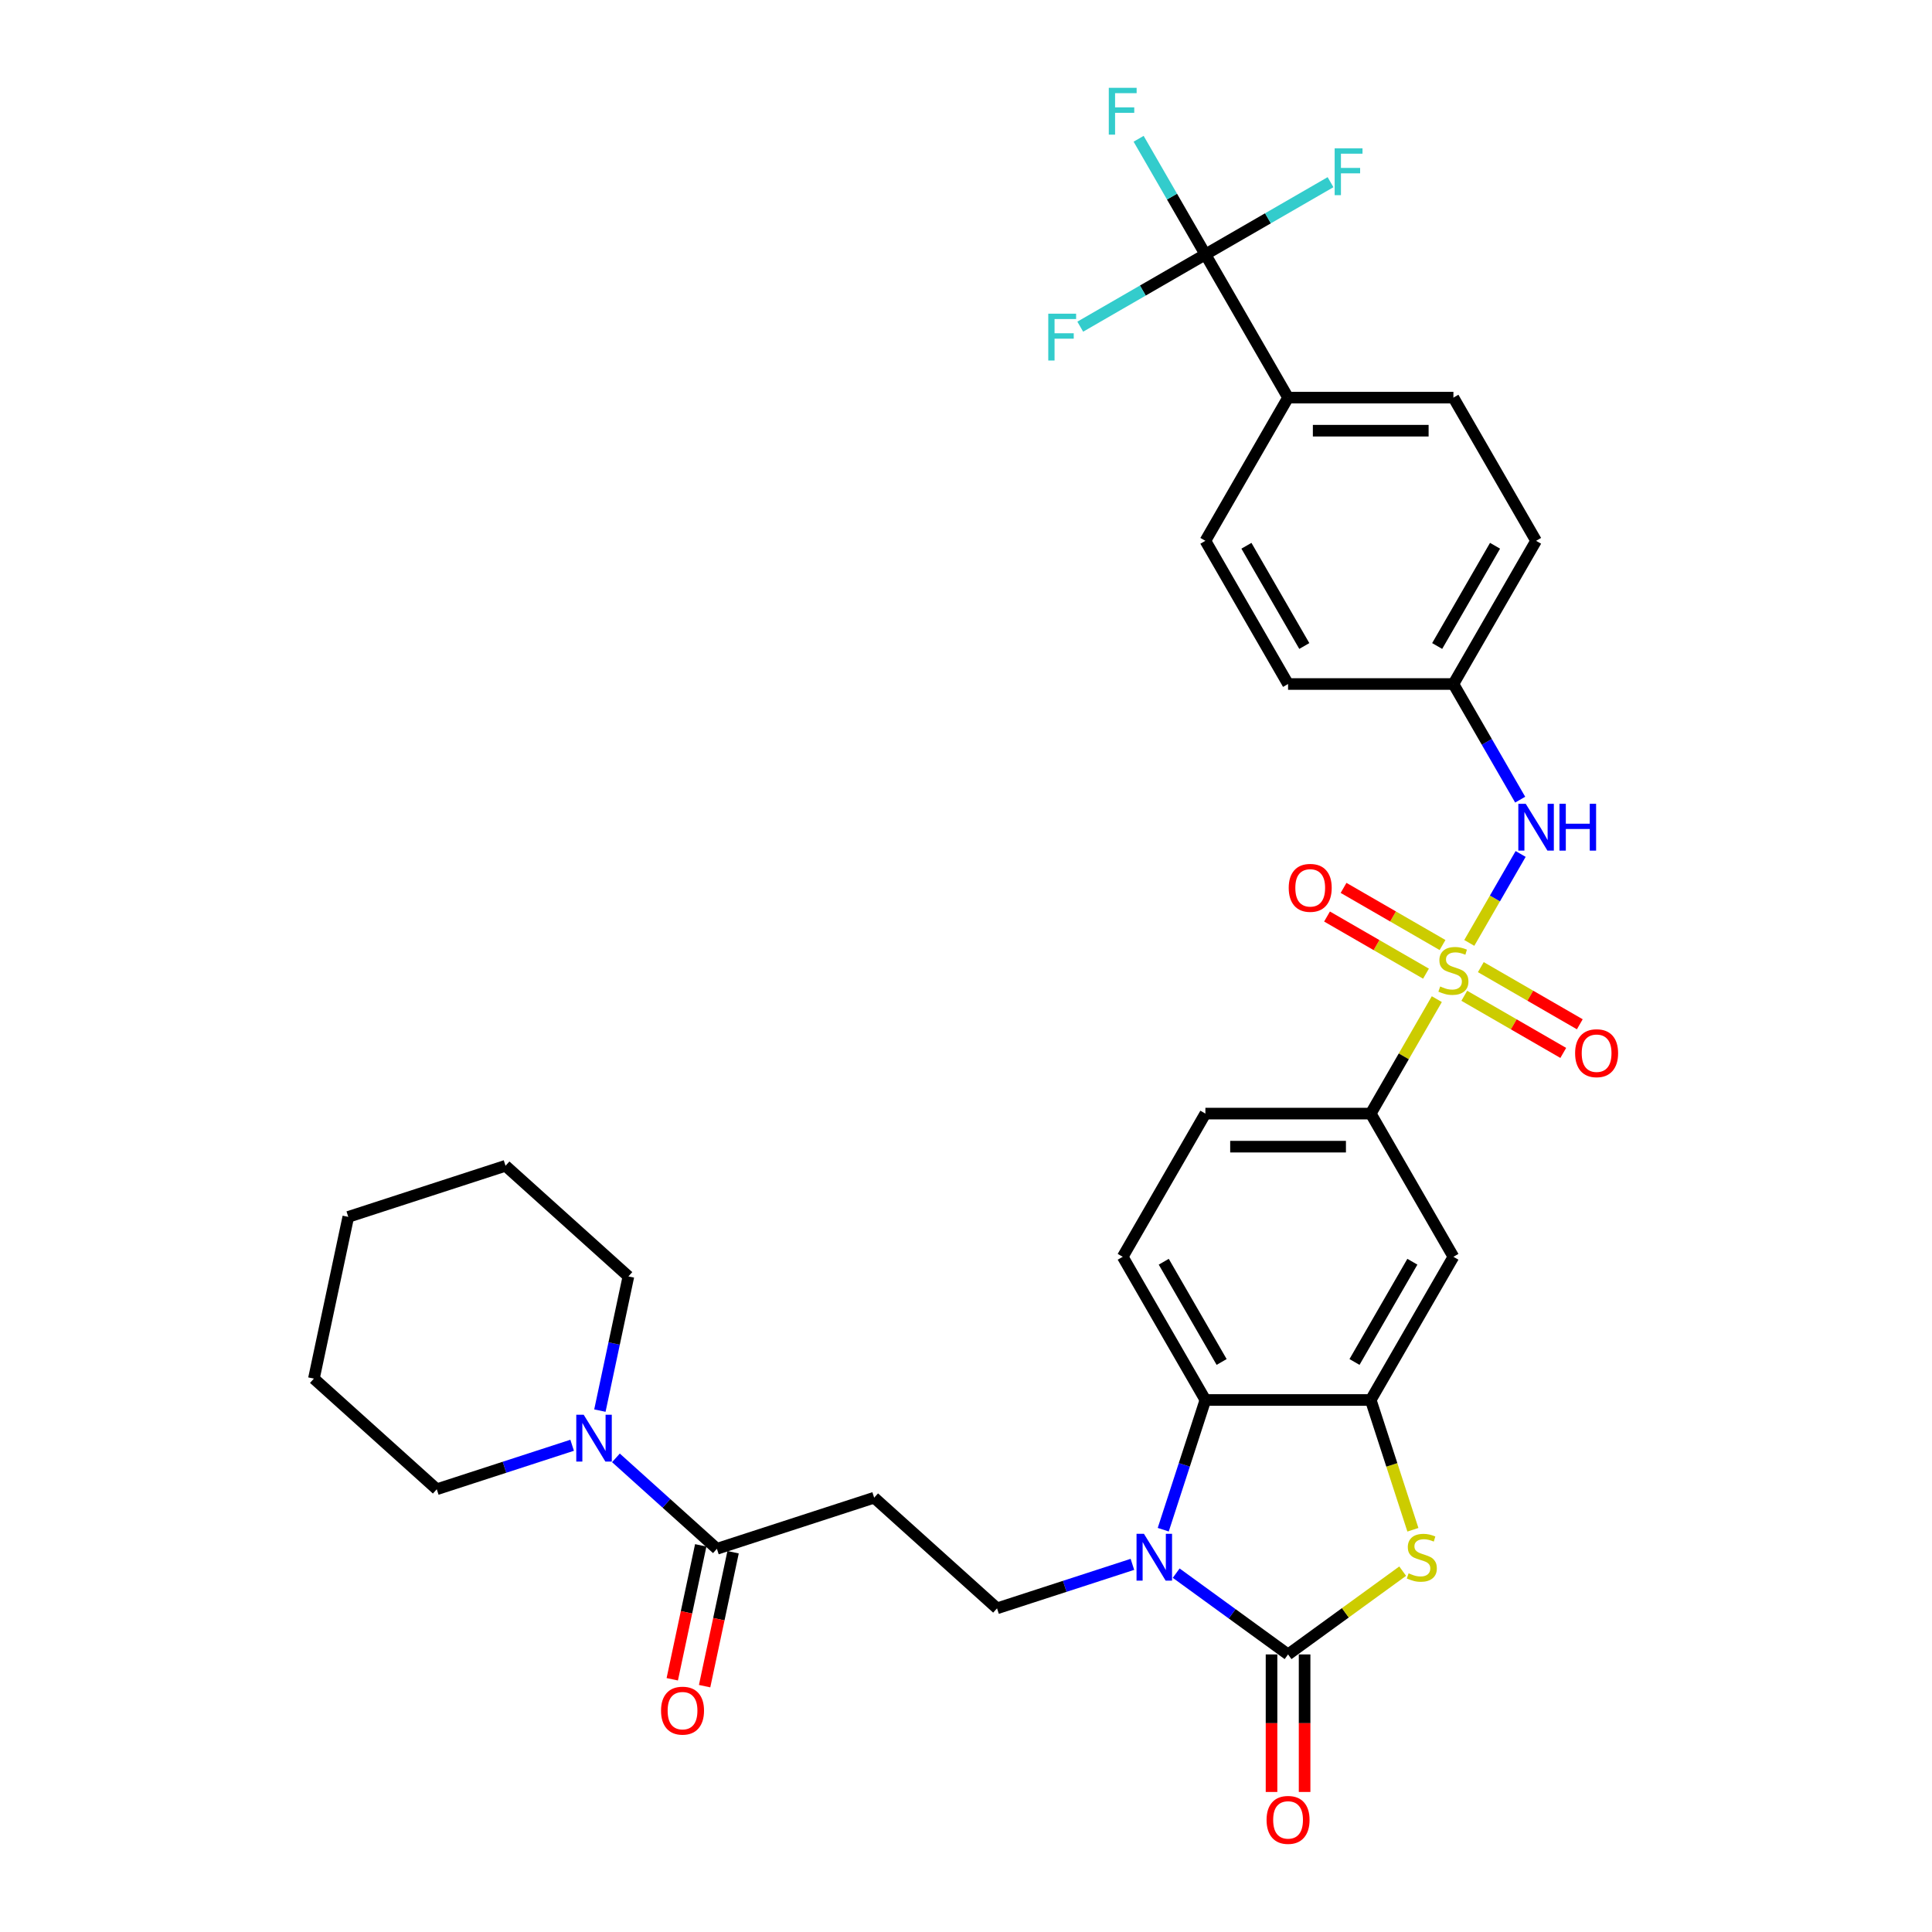 <?xml version='1.0' encoding='iso-8859-1'?>
<svg version='1.1' baseProfile='full'
              xmlns='http://www.w3.org/2000/svg'
                      xmlns:rdkit='http://www.rdkit.org/xml'
                      xmlns:xlink='http://www.w3.org/1999/xlink'
                  xml:space='preserve'
width='1000px' height='1000px' viewBox='0 0 1000 1000'>
<!-- END OF HEADER -->
<rect style='opacity:1.0;fill:#FFFFFF;stroke:none' width='1000' height='1000' x='0' y='0'> </rect>
<path class='bond-6' d='M 743.695,517.152 L 726.593,546.774' style='fill:none;fill-rule:evenodd;stroke:#CCCC00;stroke-width:6px;stroke-linecap:butt;stroke-linejoin:miter;stroke-opacity:1' />
<path class='bond-6' d='M 726.593,546.774 L 709.491,576.395' style='fill:none;fill-rule:evenodd;stroke:#000000;stroke-width:6px;stroke-linecap:butt;stroke-linejoin:miter;stroke-opacity:1' />
<path class='bond-8' d='M 760.495,488.054 L 773.787,465.031' style='fill:none;fill-rule:evenodd;stroke:#CCCC00;stroke-width:6px;stroke-linecap:butt;stroke-linejoin:miter;stroke-opacity:1' />
<path class='bond-8' d='M 773.787,465.031 L 787.08,442.008' style='fill:none;fill-rule:evenodd;stroke:#0000FF;stroke-width:6px;stroke-linecap:butt;stroke-linejoin:miter;stroke-opacity:1' />
<path class='bond-13' d='M 757.914,515.412 L 783.528,530.2' style='fill:none;fill-rule:evenodd;stroke:#CCCC00;stroke-width:6px;stroke-linecap:butt;stroke-linejoin:miter;stroke-opacity:1' />
<path class='bond-13' d='M 783.528,530.2 L 809.142,544.988' style='fill:none;fill-rule:evenodd;stroke:#FF0000;stroke-width:6px;stroke-linecap:butt;stroke-linejoin:miter;stroke-opacity:1' />
<path class='bond-13' d='M 766.473,500.588 L 792.086,515.376' style='fill:none;fill-rule:evenodd;stroke:#CCCC00;stroke-width:6px;stroke-linecap:butt;stroke-linejoin:miter;stroke-opacity:1' />
<path class='bond-13' d='M 792.086,515.376 L 817.7,530.164' style='fill:none;fill-rule:evenodd;stroke:#FF0000;stroke-width:6px;stroke-linecap:butt;stroke-linejoin:miter;stroke-opacity:1' />
<path class='bond-14' d='M 746.651,489.144 L 721.038,474.356' style='fill:none;fill-rule:evenodd;stroke:#CCCC00;stroke-width:6px;stroke-linecap:butt;stroke-linejoin:miter;stroke-opacity:1' />
<path class='bond-14' d='M 721.038,474.356 L 695.424,459.568' style='fill:none;fill-rule:evenodd;stroke:#FF0000;stroke-width:6px;stroke-linecap:butt;stroke-linejoin:miter;stroke-opacity:1' />
<path class='bond-14' d='M 738.093,503.968 L 712.479,489.18' style='fill:none;fill-rule:evenodd;stroke:#CCCC00;stroke-width:6px;stroke-linecap:butt;stroke-linejoin:miter;stroke-opacity:1' />
<path class='bond-14' d='M 712.479,489.18 L 686.866,474.392' style='fill:none;fill-rule:evenodd;stroke:#FF0000;stroke-width:6px;stroke-linecap:butt;stroke-linejoin:miter;stroke-opacity:1' />
<path class='bond-0' d='M 666.699,856.33 L 696.363,834.778' style='fill:none;fill-rule:evenodd;stroke:#000000;stroke-width:6px;stroke-linecap:butt;stroke-linejoin:miter;stroke-opacity:1' />
<path class='bond-0' d='M 696.363,834.778 L 726.027,813.226' style='fill:none;fill-rule:evenodd;stroke:#CCCC00;stroke-width:6px;stroke-linecap:butt;stroke-linejoin:miter;stroke-opacity:1' />
<path class='bond-17' d='M 658.141,856.33 L 658.141,891.924' style='fill:none;fill-rule:evenodd;stroke:#000000;stroke-width:6px;stroke-linecap:butt;stroke-linejoin:miter;stroke-opacity:1' />
<path class='bond-17' d='M 658.141,891.924 L 658.141,927.518' style='fill:none;fill-rule:evenodd;stroke:#FF0000;stroke-width:6px;stroke-linecap:butt;stroke-linejoin:miter;stroke-opacity:1' />
<path class='bond-17' d='M 675.258,856.33 L 675.258,891.924' style='fill:none;fill-rule:evenodd;stroke:#000000;stroke-width:6px;stroke-linecap:butt;stroke-linejoin:miter;stroke-opacity:1' />
<path class='bond-17' d='M 675.258,891.924 L 675.258,927.518' style='fill:none;fill-rule:evenodd;stroke:#FF0000;stroke-width:6px;stroke-linecap:butt;stroke-linejoin:miter;stroke-opacity:1' />
<path class='bond-35' d='M 666.699,856.33 L 637.746,835.294' style='fill:none;fill-rule:evenodd;stroke:#000000;stroke-width:6px;stroke-linecap:butt;stroke-linejoin:miter;stroke-opacity:1' />
<path class='bond-35' d='M 637.746,835.294 L 608.792,814.258' style='fill:none;fill-rule:evenodd;stroke:#0000FF;stroke-width:6px;stroke-linecap:butt;stroke-linejoin:miter;stroke-opacity:1' />
<path class='bond-1' d='M 602.094,791.767 L 613.001,758.199' style='fill:none;fill-rule:evenodd;stroke:#0000FF;stroke-width:6px;stroke-linecap:butt;stroke-linejoin:miter;stroke-opacity:1' />
<path class='bond-1' d='M 613.001,758.199 L 623.908,724.63' style='fill:none;fill-rule:evenodd;stroke:#000000;stroke-width:6px;stroke-linecap:butt;stroke-linejoin:miter;stroke-opacity:1' />
<path class='bond-11' d='M 586.13,809.707 L 551.098,821.089' style='fill:none;fill-rule:evenodd;stroke:#0000FF;stroke-width:6px;stroke-linecap:butt;stroke-linejoin:miter;stroke-opacity:1' />
<path class='bond-11' d='M 551.098,821.089 L 516.066,832.472' style='fill:none;fill-rule:evenodd;stroke:#000000;stroke-width:6px;stroke-linecap:butt;stroke-linejoin:miter;stroke-opacity:1' />
<path class='bond-2' d='M 731.316,791.801 L 720.404,758.216' style='fill:none;fill-rule:evenodd;stroke:#CCCC00;stroke-width:6px;stroke-linecap:butt;stroke-linejoin:miter;stroke-opacity:1' />
<path class='bond-2' d='M 720.404,758.216 L 709.491,724.63' style='fill:none;fill-rule:evenodd;stroke:#000000;stroke-width:6px;stroke-linecap:butt;stroke-linejoin:miter;stroke-opacity:1' />
<path class='bond-3' d='M 709.491,724.63 L 752.283,650.513' style='fill:none;fill-rule:evenodd;stroke:#000000;stroke-width:6px;stroke-linecap:butt;stroke-linejoin:miter;stroke-opacity:1' />
<path class='bond-3' d='M 701.086,704.954 L 731.041,653.072' style='fill:none;fill-rule:evenodd;stroke:#000000;stroke-width:6px;stroke-linecap:butt;stroke-linejoin:miter;stroke-opacity:1' />
<path class='bond-34' d='M 709.491,724.63 L 623.908,724.63' style='fill:none;fill-rule:evenodd;stroke:#000000;stroke-width:6px;stroke-linecap:butt;stroke-linejoin:miter;stroke-opacity:1' />
<path class='bond-4' d='M 623.908,724.63 L 581.116,650.513' style='fill:none;fill-rule:evenodd;stroke:#000000;stroke-width:6px;stroke-linecap:butt;stroke-linejoin:miter;stroke-opacity:1' />
<path class='bond-4' d='M 632.312,704.954 L 602.358,653.072' style='fill:none;fill-rule:evenodd;stroke:#000000;stroke-width:6px;stroke-linecap:butt;stroke-linejoin:miter;stroke-opacity:1' />
<path class='bond-5' d='M 623.908,131.691 L 666.699,205.808' style='fill:none;fill-rule:evenodd;stroke:#000000;stroke-width:6px;stroke-linecap:butt;stroke-linejoin:miter;stroke-opacity:1' />
<path class='bond-20' d='M 623.908,131.691 L 606.628,101.761' style='fill:none;fill-rule:evenodd;stroke:#000000;stroke-width:6px;stroke-linecap:butt;stroke-linejoin:miter;stroke-opacity:1' />
<path class='bond-20' d='M 606.628,101.761 L 589.348,71.831' style='fill:none;fill-rule:evenodd;stroke:#33CCCC;stroke-width:6px;stroke-linecap:butt;stroke-linejoin:miter;stroke-opacity:1' />
<path class='bond-21' d='M 623.908,131.691 L 656.293,112.993' style='fill:none;fill-rule:evenodd;stroke:#000000;stroke-width:6px;stroke-linecap:butt;stroke-linejoin:miter;stroke-opacity:1' />
<path class='bond-21' d='M 656.293,112.993 L 688.679,94.295' style='fill:none;fill-rule:evenodd;stroke:#33CCCC;stroke-width:6px;stroke-linecap:butt;stroke-linejoin:miter;stroke-opacity:1' />
<path class='bond-22' d='M 623.908,131.691 L 591.522,150.389' style='fill:none;fill-rule:evenodd;stroke:#000000;stroke-width:6px;stroke-linecap:butt;stroke-linejoin:miter;stroke-opacity:1' />
<path class='bond-22' d='M 591.522,150.389 L 559.136,169.087' style='fill:none;fill-rule:evenodd;stroke:#33CCCC;stroke-width:6px;stroke-linecap:butt;stroke-linejoin:miter;stroke-opacity:1' />
<path class='bond-9' d='M 709.491,576.395 L 752.283,650.513' style='fill:none;fill-rule:evenodd;stroke:#000000;stroke-width:6px;stroke-linecap:butt;stroke-linejoin:miter;stroke-opacity:1' />
<path class='bond-18' d='M 709.491,576.395 L 623.908,576.395' style='fill:none;fill-rule:evenodd;stroke:#000000;stroke-width:6px;stroke-linecap:butt;stroke-linejoin:miter;stroke-opacity:1' />
<path class='bond-18' d='M 696.654,593.512 L 636.745,593.512' style='fill:none;fill-rule:evenodd;stroke:#000000;stroke-width:6px;stroke-linecap:butt;stroke-linejoin:miter;stroke-opacity:1' />
<path class='bond-7' d='M 371.07,801.652 L 452.465,775.205' style='fill:none;fill-rule:evenodd;stroke:#000000;stroke-width:6px;stroke-linecap:butt;stroke-linejoin:miter;stroke-opacity:1' />
<path class='bond-10' d='M 371.07,801.652 L 344.936,778.12' style='fill:none;fill-rule:evenodd;stroke:#000000;stroke-width:6px;stroke-linecap:butt;stroke-linejoin:miter;stroke-opacity:1' />
<path class='bond-10' d='M 344.936,778.12 L 318.801,754.588' style='fill:none;fill-rule:evenodd;stroke:#0000FF;stroke-width:6px;stroke-linecap:butt;stroke-linejoin:miter;stroke-opacity:1' />
<path class='bond-19' d='M 362.699,799.873 L 355.332,834.532' style='fill:none;fill-rule:evenodd;stroke:#000000;stroke-width:6px;stroke-linecap:butt;stroke-linejoin:miter;stroke-opacity:1' />
<path class='bond-19' d='M 355.332,834.532 L 347.965,869.191' style='fill:none;fill-rule:evenodd;stroke:#FF0000;stroke-width:6px;stroke-linecap:butt;stroke-linejoin:miter;stroke-opacity:1' />
<path class='bond-19' d='M 379.442,803.431 L 372.075,838.091' style='fill:none;fill-rule:evenodd;stroke:#000000;stroke-width:6px;stroke-linecap:butt;stroke-linejoin:miter;stroke-opacity:1' />
<path class='bond-19' d='M 372.075,838.091 L 364.708,872.75' style='fill:none;fill-rule:evenodd;stroke:#FF0000;stroke-width:6px;stroke-linecap:butt;stroke-linejoin:miter;stroke-opacity:1' />
<path class='bond-23' d='M 786.843,413.902 L 769.563,383.973' style='fill:none;fill-rule:evenodd;stroke:#0000FF;stroke-width:6px;stroke-linecap:butt;stroke-linejoin:miter;stroke-opacity:1' />
<path class='bond-23' d='M 769.563,383.973 L 752.283,354.043' style='fill:none;fill-rule:evenodd;stroke:#000000;stroke-width:6px;stroke-linecap:butt;stroke-linejoin:miter;stroke-opacity:1' />
<path class='bond-28' d='M 310.5,730.127 L 317.882,695.4' style='fill:none;fill-rule:evenodd;stroke:#0000FF;stroke-width:6px;stroke-linecap:butt;stroke-linejoin:miter;stroke-opacity:1' />
<path class='bond-28' d='M 317.882,695.4 L 325.263,660.672' style='fill:none;fill-rule:evenodd;stroke:#000000;stroke-width:6px;stroke-linecap:butt;stroke-linejoin:miter;stroke-opacity:1' />
<path class='bond-29' d='M 296.138,748.067 L 261.107,759.45' style='fill:none;fill-rule:evenodd;stroke:#0000FF;stroke-width:6px;stroke-linecap:butt;stroke-linejoin:miter;stroke-opacity:1' />
<path class='bond-29' d='M 261.107,759.45 L 226.075,770.832' style='fill:none;fill-rule:evenodd;stroke:#000000;stroke-width:6px;stroke-linecap:butt;stroke-linejoin:miter;stroke-opacity:1' />
<path class='bond-12' d='M 516.066,832.472 L 452.465,775.205' style='fill:none;fill-rule:evenodd;stroke:#000000;stroke-width:6px;stroke-linecap:butt;stroke-linejoin:miter;stroke-opacity:1' />
<path class='bond-15' d='M 581.116,650.513 L 623.908,576.395' style='fill:none;fill-rule:evenodd;stroke:#000000;stroke-width:6px;stroke-linecap:butt;stroke-linejoin:miter;stroke-opacity:1' />
<path class='bond-16' d='M 666.699,205.808 L 752.283,205.808' style='fill:none;fill-rule:evenodd;stroke:#000000;stroke-width:6px;stroke-linecap:butt;stroke-linejoin:miter;stroke-opacity:1' />
<path class='bond-16' d='M 679.537,222.925 L 739.445,222.925' style='fill:none;fill-rule:evenodd;stroke:#000000;stroke-width:6px;stroke-linecap:butt;stroke-linejoin:miter;stroke-opacity:1' />
<path class='bond-33' d='M 666.699,205.808 L 623.908,279.926' style='fill:none;fill-rule:evenodd;stroke:#000000;stroke-width:6px;stroke-linecap:butt;stroke-linejoin:miter;stroke-opacity:1' />
<path class='bond-26' d='M 752.283,354.043 L 666.699,354.043' style='fill:none;fill-rule:evenodd;stroke:#000000;stroke-width:6px;stroke-linecap:butt;stroke-linejoin:miter;stroke-opacity:1' />
<path class='bond-27' d='M 752.283,354.043 L 795.075,279.926' style='fill:none;fill-rule:evenodd;stroke:#000000;stroke-width:6px;stroke-linecap:butt;stroke-linejoin:miter;stroke-opacity:1' />
<path class='bond-27' d='M 743.878,334.367 L 773.832,282.485' style='fill:none;fill-rule:evenodd;stroke:#000000;stroke-width:6px;stroke-linecap:butt;stroke-linejoin:miter;stroke-opacity:1' />
<path class='bond-24' d='M 623.908,279.926 L 666.699,354.043' style='fill:none;fill-rule:evenodd;stroke:#000000;stroke-width:6px;stroke-linecap:butt;stroke-linejoin:miter;stroke-opacity:1' />
<path class='bond-24' d='M 645.15,282.485 L 675.104,334.367' style='fill:none;fill-rule:evenodd;stroke:#000000;stroke-width:6px;stroke-linecap:butt;stroke-linejoin:miter;stroke-opacity:1' />
<path class='bond-25' d='M 752.283,205.808 L 795.075,279.926' style='fill:none;fill-rule:evenodd;stroke:#000000;stroke-width:6px;stroke-linecap:butt;stroke-linejoin:miter;stroke-opacity:1' />
<path class='bond-30' d='M 325.263,660.672 L 261.662,603.406' style='fill:none;fill-rule:evenodd;stroke:#000000;stroke-width:6px;stroke-linecap:butt;stroke-linejoin:miter;stroke-opacity:1' />
<path class='bond-31' d='M 226.075,770.832 L 162.474,713.566' style='fill:none;fill-rule:evenodd;stroke:#000000;stroke-width:6px;stroke-linecap:butt;stroke-linejoin:miter;stroke-opacity:1' />
<path class='bond-36' d='M 261.662,603.406 L 180.268,629.853' style='fill:none;fill-rule:evenodd;stroke:#000000;stroke-width:6px;stroke-linecap:butt;stroke-linejoin:miter;stroke-opacity:1' />
<path class='bond-32' d='M 162.474,713.566 L 180.268,629.853' style='fill:none;fill-rule:evenodd;stroke:#000000;stroke-width:6px;stroke-linecap:butt;stroke-linejoin:miter;stroke-opacity:1' />
<path  class='atom-0' d='M 745.436 510.597
Q 745.71 510.699, 746.84 511.179
Q 747.969 511.658, 749.202 511.966
Q 750.468 512.24, 751.701 512.24
Q 753.994 512.24, 755.33 511.144
Q 756.665 510.015, 756.665 508.063
Q 756.665 506.728, 755.98 505.907
Q 755.33 505.085, 754.303 504.64
Q 753.276 504.195, 751.564 503.682
Q 749.407 503.031, 748.106 502.415
Q 746.84 501.799, 745.915 500.498
Q 745.025 499.197, 745.025 497.006
Q 745.025 493.959, 747.079 492.076
Q 749.168 490.194, 753.276 490.194
Q 756.083 490.194, 759.266 491.529
L 758.479 494.165
Q 755.569 492.967, 753.378 492.967
Q 751.016 492.967, 749.715 493.959
Q 748.414 494.918, 748.449 496.595
Q 748.449 497.896, 749.099 498.683
Q 749.784 499.471, 750.742 499.916
Q 751.735 500.361, 753.378 500.874
Q 755.569 501.559, 756.87 502.244
Q 758.171 502.928, 759.095 504.332
Q 760.054 505.701, 760.054 508.063
Q 760.054 511.418, 757.794 513.233
Q 755.569 515.013, 751.838 515.013
Q 749.681 515.013, 748.038 514.534
Q 746.429 514.089, 744.512 513.301
L 745.436 510.597
' fill='#CCCC00'/>
<path  class='atom-2' d='M 592.103 793.907
L 600.045 806.744
Q 600.833 808.011, 602.099 810.304
Q 603.366 812.598, 603.435 812.735
L 603.435 793.907
L 606.652 793.907
L 606.652 818.144
L 603.332 818.144
L 594.808 804.108
Q 593.815 802.465, 592.754 800.582
Q 591.727 798.699, 591.419 798.117
L 591.419 818.144
L 588.269 818.144
L 588.269 793.907
L 592.103 793.907
' fill='#0000FF'/>
<path  class='atom-3' d='M 729.091 814.344
Q 729.365 814.447, 730.495 814.926
Q 731.624 815.405, 732.857 815.713
Q 734.123 815.987, 735.356 815.987
Q 737.649 815.987, 738.985 814.892
Q 740.32 813.762, 740.32 811.811
Q 740.32 810.475, 739.635 809.654
Q 738.985 808.832, 737.958 808.387
Q 736.931 807.942, 735.219 807.429
Q 733.062 806.778, 731.761 806.162
Q 730.495 805.546, 729.57 804.245
Q 728.68 802.944, 728.68 800.753
Q 728.68 797.706, 730.734 795.824
Q 732.823 793.941, 736.931 793.941
Q 739.738 793.941, 742.921 795.276
L 742.134 797.912
Q 739.224 796.714, 737.033 796.714
Q 734.671 796.714, 733.37 797.706
Q 732.069 798.665, 732.104 800.342
Q 732.104 801.643, 732.754 802.431
Q 733.439 803.218, 734.397 803.663
Q 735.39 804.108, 737.033 804.622
Q 739.224 805.306, 740.525 805.991
Q 741.826 806.676, 742.75 808.079
Q 743.709 809.448, 743.709 811.811
Q 743.709 815.165, 741.449 816.98
Q 739.224 818.76, 735.493 818.76
Q 733.336 818.76, 731.693 818.281
Q 730.084 817.836, 728.167 817.048
L 729.091 814.344
' fill='#CCCC00'/>
<path  class='atom-9' d='M 789.717 416.042
L 797.659 428.879
Q 798.447 430.146, 799.713 432.44
Q 800.98 434.733, 801.048 434.87
L 801.048 416.042
L 804.266 416.042
L 804.266 440.279
L 800.946 440.279
L 792.421 426.243
Q 791.429 424.6, 790.367 422.717
Q 789.34 420.835, 789.032 420.253
L 789.032 440.279
L 785.883 440.279
L 785.883 416.042
L 789.717 416.042
' fill='#0000FF'/>
<path  class='atom-9' d='M 807.176 416.042
L 810.462 416.042
L 810.462 426.346
L 822.855 426.346
L 822.855 416.042
L 826.141 416.042
L 826.141 440.279
L 822.855 440.279
L 822.855 429.085
L 810.462 429.085
L 810.462 440.279
L 807.176 440.279
L 807.176 416.042
' fill='#0000FF'/>
<path  class='atom-11' d='M 302.112 732.267
L 310.054 745.104
Q 310.842 746.371, 312.108 748.665
Q 313.375 750.958, 313.443 751.095
L 313.443 732.267
L 316.661 732.267
L 316.661 756.504
L 313.341 756.504
L 304.816 742.469
Q 303.824 740.825, 302.762 738.942
Q 301.735 737.06, 301.427 736.478
L 301.427 756.504
L 298.278 756.504
L 298.278 732.267
L 302.112 732.267
' fill='#0000FF'/>
<path  class='atom-14' d='M 815.274 545.138
Q 815.274 539.319, 818.15 536.066
Q 821.026 532.814, 826.4 532.814
Q 831.775 532.814, 834.651 536.066
Q 837.526 539.319, 837.526 545.138
Q 837.526 551.026, 834.616 554.381
Q 831.706 557.702, 826.4 557.702
Q 821.06 557.702, 818.15 554.381
Q 815.274 551.061, 815.274 545.138
M 826.4 554.963
Q 830.097 554.963, 832.083 552.498
Q 834.103 549.999, 834.103 545.138
Q 834.103 540.38, 832.083 537.983
Q 830.097 535.553, 826.4 535.553
Q 822.703 535.553, 820.683 537.949
Q 818.698 540.346, 818.698 545.138
Q 818.698 550.034, 820.683 552.498
Q 822.703 554.963, 826.4 554.963
' fill='#FF0000'/>
<path  class='atom-15' d='M 667.039 459.555
Q 667.039 453.735, 669.915 450.483
Q 672.791 447.231, 678.165 447.231
Q 683.54 447.231, 686.416 450.483
Q 689.291 453.735, 689.291 459.555
Q 689.291 465.443, 686.381 468.798
Q 683.472 472.118, 678.165 472.118
Q 672.825 472.118, 669.915 468.798
Q 667.039 465.477, 667.039 459.555
M 678.165 469.38
Q 681.863 469.38, 683.848 466.915
Q 685.868 464.416, 685.868 459.555
Q 685.868 454.796, 683.848 452.4
Q 681.863 449.969, 678.165 449.969
Q 674.468 449.969, 672.448 452.366
Q 670.463 454.762, 670.463 459.555
Q 670.463 464.45, 672.448 466.915
Q 674.468 469.38, 678.165 469.38
' fill='#FF0000'/>
<path  class='atom-18' d='M 655.573 941.982
Q 655.573 936.162, 658.449 932.91
Q 661.325 929.658, 666.699 929.658
Q 672.074 929.658, 674.95 932.91
Q 677.825 936.162, 677.825 941.982
Q 677.825 947.87, 674.915 951.225
Q 672.005 954.545, 666.699 954.545
Q 661.359 954.545, 658.449 951.225
Q 655.573 947.904, 655.573 941.982
M 666.699 951.807
Q 670.397 951.807, 672.382 949.342
Q 674.402 946.843, 674.402 941.982
Q 674.402 937.223, 672.382 934.827
Q 670.397 932.396, 666.699 932.396
Q 663.002 932.396, 660.982 934.793
Q 658.997 937.189, 658.997 941.982
Q 658.997 946.877, 660.982 949.342
Q 663.002 951.807, 666.699 951.807
' fill='#FF0000'/>
<path  class='atom-20' d='M 342.151 885.434
Q 342.151 879.614, 345.026 876.362
Q 347.902 873.11, 353.277 873.11
Q 358.651 873.11, 361.527 876.362
Q 364.402 879.614, 364.402 885.434
Q 364.402 891.322, 361.493 894.677
Q 358.583 897.998, 353.277 897.998
Q 347.936 897.998, 345.026 894.677
Q 342.151 891.356, 342.151 885.434
M 353.277 895.259
Q 356.974 895.259, 358.959 892.794
Q 360.979 890.295, 360.979 885.434
Q 360.979 880.675, 358.959 878.279
Q 356.974 875.849, 353.277 875.849
Q 349.579 875.849, 347.56 878.245
Q 345.574 880.641, 345.574 885.434
Q 345.574 890.329, 347.56 892.794
Q 349.579 895.259, 353.277 895.259
' fill='#FF0000'/>
<path  class='atom-21' d='M 573.91 45.455
L 588.322 45.455
L 588.322 48.227
L 577.162 48.227
L 577.162 55.588
L 587.09 55.588
L 587.09 58.395
L 577.162 58.395
L 577.162 69.692
L 573.91 69.692
L 573.91 45.455
' fill='#33CCCC'/>
<path  class='atom-22' d='M 690.819 76.78
L 705.231 76.78
L 705.231 79.553
L 694.071 79.553
L 694.071 86.913
L 703.999 86.913
L 703.999 89.721
L 694.071 89.721
L 694.071 101.018
L 690.819 101.018
L 690.819 76.78
' fill='#33CCCC'/>
<path  class='atom-23' d='M 542.584 162.364
L 556.996 162.364
L 556.996 165.137
L 545.836 165.137
L 545.836 172.497
L 555.764 172.497
L 555.764 175.304
L 545.836 175.304
L 545.836 186.601
L 542.584 186.601
L 542.584 162.364
' fill='#33CCCC'/>
</svg>

